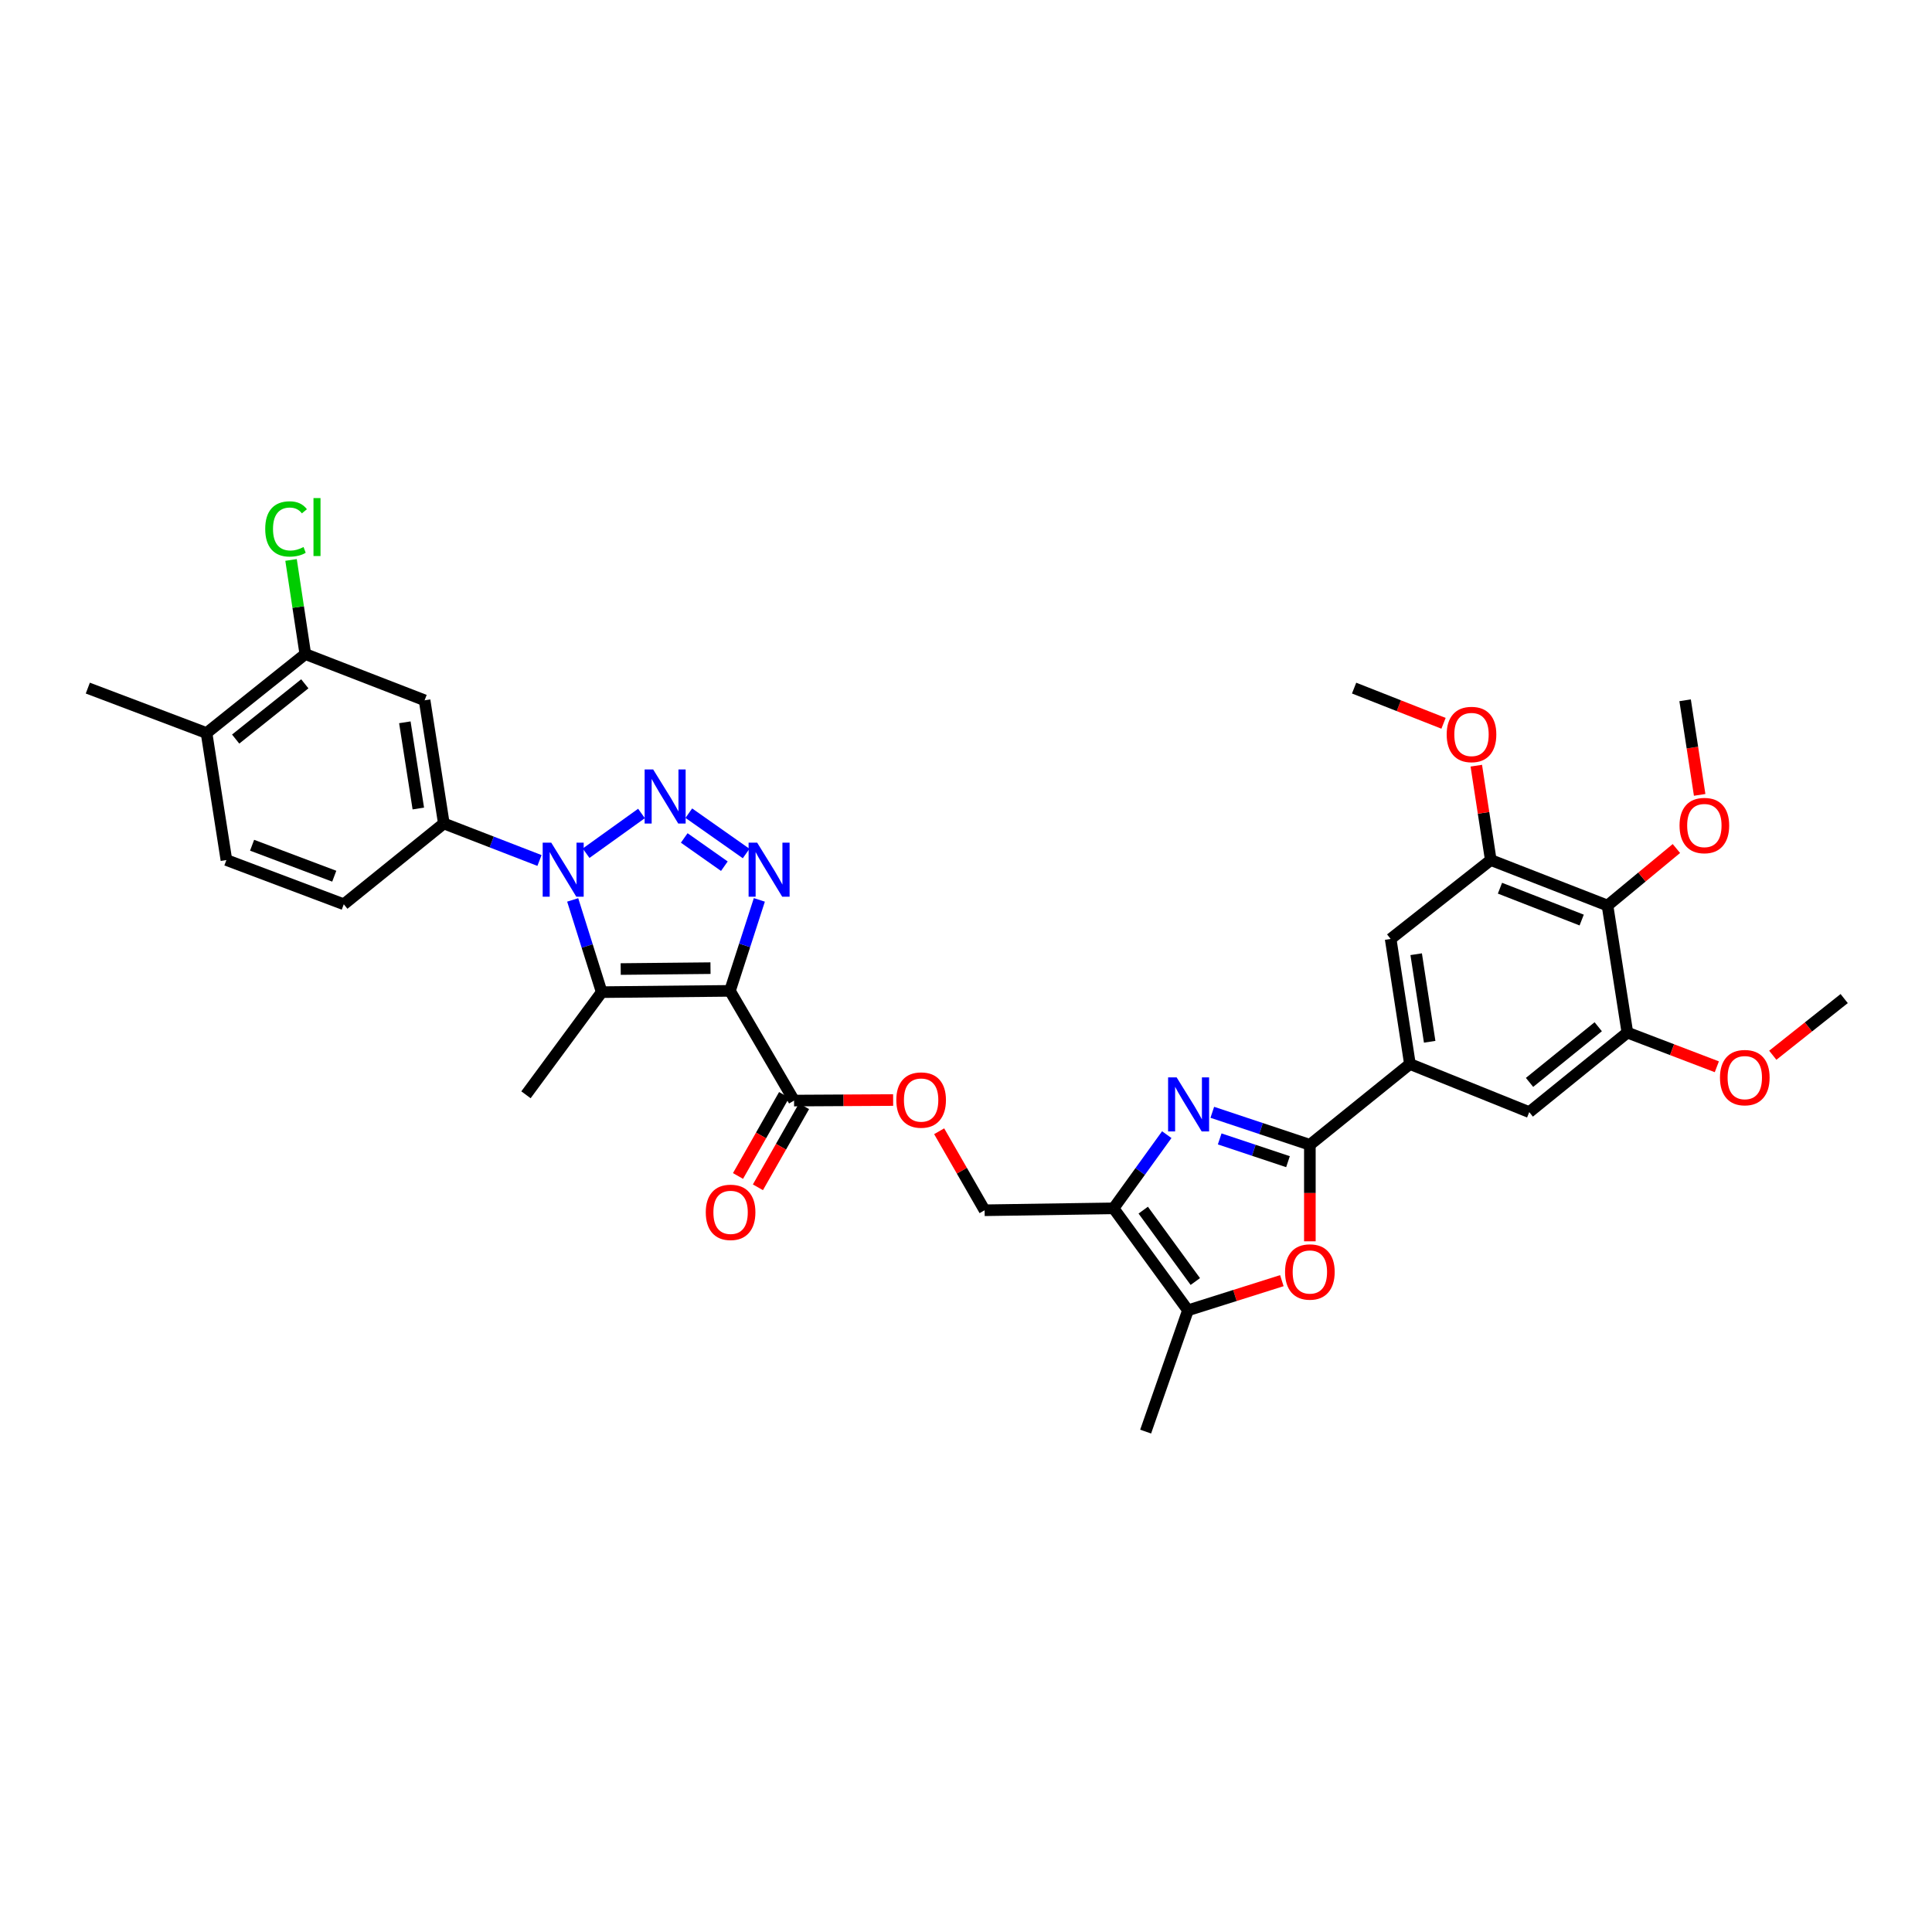 <?xml version='1.0' encoding='iso-8859-1'?>
<svg version='1.1' baseProfile='full'
              xmlns='http://www.w3.org/2000/svg'
                      xmlns:rdkit='http://www.rdkit.org/xml'
                      xmlns:xlink='http://www.w3.org/1999/xlink'
                  xml:space='preserve'
width='1000px' height='1000px' viewBox='0 0 1000 1000'>
<!-- END OF HEADER -->
<rect style='opacity:1.0;fill:#FFFFFF;stroke:none' width='1000' height='1000' x='0' y='0'> </rect>
<path class='bond-2' d='M 377.828,512.868 L 385.431,489.323' style='fill:none;fill-rule:evenodd;stroke:#000000;stroke-width:6px;stroke-linecap:butt;stroke-linejoin:miter;stroke-opacity:1' />
<path class='bond-2' d='M 385.431,489.323 L 393.034,465.778' style='fill:none;fill-rule:evenodd;stroke:#0000FF;stroke-width:6px;stroke-linecap:butt;stroke-linejoin:miter;stroke-opacity:1' />
<path class='bond-3' d='M 377.828,512.868 L 311.437,513.533' style='fill:none;fill-rule:evenodd;stroke:#000000;stroke-width:6px;stroke-linecap:butt;stroke-linejoin:miter;stroke-opacity:1' />
<path class='bond-3' d='M 367.751,501.111 L 321.277,501.577' style='fill:none;fill-rule:evenodd;stroke:#000000;stroke-width:6px;stroke-linecap:butt;stroke-linejoin:miter;stroke-opacity:1' />
<path class='bond-10' d='M 377.828,512.868 L 411.008,569.656' style='fill:none;fill-rule:evenodd;stroke:#000000;stroke-width:6px;stroke-linecap:butt;stroke-linejoin:miter;stroke-opacity:1' />
<path class='bond-0' d='M 356.53,420.895 L 386.202,441.776' style='fill:none;fill-rule:evenodd;stroke:#0000FF;stroke-width:6px;stroke-linecap:butt;stroke-linejoin:miter;stroke-opacity:1' />
<path class='bond-0' d='M 354.157,433.724 L 374.927,448.341' style='fill:none;fill-rule:evenodd;stroke:#0000FF;stroke-width:6px;stroke-linecap:butt;stroke-linejoin:miter;stroke-opacity:1' />
<path class='bond-35' d='M 332.038,421.05 L 303.363,441.628' style='fill:none;fill-rule:evenodd;stroke:#0000FF;stroke-width:6px;stroke-linecap:butt;stroke-linejoin:miter;stroke-opacity:1' />
<path class='bond-1' d='M 296.425,465.791 L 303.931,489.662' style='fill:none;fill-rule:evenodd;stroke:#0000FF;stroke-width:6px;stroke-linecap:butt;stroke-linejoin:miter;stroke-opacity:1' />
<path class='bond-1' d='M 303.931,489.662 L 311.437,513.533' style='fill:none;fill-rule:evenodd;stroke:#000000;stroke-width:6px;stroke-linecap:butt;stroke-linejoin:miter;stroke-opacity:1' />
<path class='bond-9' d='M 279.236,445.389 L 254.483,435.805' style='fill:none;fill-rule:evenodd;stroke:#0000FF;stroke-width:6px;stroke-linecap:butt;stroke-linejoin:miter;stroke-opacity:1' />
<path class='bond-9' d='M 254.483,435.805 L 229.73,426.221' style='fill:none;fill-rule:evenodd;stroke:#000000;stroke-width:6px;stroke-linecap:butt;stroke-linejoin:miter;stroke-opacity:1' />
<path class='bond-25' d='M 311.437,513.533 L 272.243,566.659' style='fill:none;fill-rule:evenodd;stroke:#000000;stroke-width:6px;stroke-linecap:butt;stroke-linejoin:miter;stroke-opacity:1' />
<path class='bond-4' d='M 603.916,587.295 L 590.147,606.365' style='fill:none;fill-rule:evenodd;stroke:#0000FF;stroke-width:6px;stroke-linecap:butt;stroke-linejoin:miter;stroke-opacity:1' />
<path class='bond-4' d='M 590.147,606.365 L 576.378,625.436' style='fill:none;fill-rule:evenodd;stroke:#000000;stroke-width:6px;stroke-linecap:butt;stroke-linejoin:miter;stroke-opacity:1' />
<path class='bond-5' d='M 627.481,575.731 L 652.733,584.142' style='fill:none;fill-rule:evenodd;stroke:#0000FF;stroke-width:6px;stroke-linecap:butt;stroke-linejoin:miter;stroke-opacity:1' />
<path class='bond-5' d='M 652.733,584.142 L 677.984,592.553' style='fill:none;fill-rule:evenodd;stroke:#000000;stroke-width:6px;stroke-linecap:butt;stroke-linejoin:miter;stroke-opacity:1' />
<path class='bond-5' d='M 631.31,589.503 L 648.986,595.391' style='fill:none;fill-rule:evenodd;stroke:#0000FF;stroke-width:6px;stroke-linecap:butt;stroke-linejoin:miter;stroke-opacity:1' />
<path class='bond-5' d='M 648.986,595.391 L 666.662,601.278' style='fill:none;fill-rule:evenodd;stroke:#000000;stroke-width:6px;stroke-linecap:butt;stroke-linejoin:miter;stroke-opacity:1' />
<path class='bond-11' d='M 677.984,592.553 L 729.773,550.737' style='fill:none;fill-rule:evenodd;stroke:#000000;stroke-width:6px;stroke-linecap:butt;stroke-linejoin:miter;stroke-opacity:1' />
<path class='bond-36' d='M 677.984,592.553 L 677.984,617.526' style='fill:none;fill-rule:evenodd;stroke:#000000;stroke-width:6px;stroke-linecap:butt;stroke-linejoin:miter;stroke-opacity:1' />
<path class='bond-36' d='M 677.984,617.526 L 677.984,642.5' style='fill:none;fill-rule:evenodd;stroke:#FF0000;stroke-width:6px;stroke-linecap:butt;stroke-linejoin:miter;stroke-opacity:1' />
<path class='bond-6' d='M 576.378,625.436 L 509.63,626.43' style='fill:none;fill-rule:evenodd;stroke:#000000;stroke-width:6px;stroke-linecap:butt;stroke-linejoin:miter;stroke-opacity:1' />
<path class='bond-8' d='M 576.378,625.436 L 614.886,678.218' style='fill:none;fill-rule:evenodd;stroke:#000000;stroke-width:6px;stroke-linecap:butt;stroke-linejoin:miter;stroke-opacity:1' />
<path class='bond-8' d='M 591.733,626.365 L 618.689,663.313' style='fill:none;fill-rule:evenodd;stroke:#000000;stroke-width:6px;stroke-linecap:butt;stroke-linejoin:miter;stroke-opacity:1' />
<path class='bond-7' d='M 663.485,662.871 L 639.186,670.545' style='fill:none;fill-rule:evenodd;stroke:#FF0000;stroke-width:6px;stroke-linecap:butt;stroke-linejoin:miter;stroke-opacity:1' />
<path class='bond-7' d='M 639.186,670.545 L 614.886,678.218' style='fill:none;fill-rule:evenodd;stroke:#000000;stroke-width:6px;stroke-linecap:butt;stroke-linejoin:miter;stroke-opacity:1' />
<path class='bond-30' d='M 614.886,678.218 L 592.984,740.994' style='fill:none;fill-rule:evenodd;stroke:#000000;stroke-width:6px;stroke-linecap:butt;stroke-linejoin:miter;stroke-opacity:1' />
<path class='bond-15' d='M 229.73,426.221 L 219.77,362.47' style='fill:none;fill-rule:evenodd;stroke:#000000;stroke-width:6px;stroke-linecap:butt;stroke-linejoin:miter;stroke-opacity:1' />
<path class='bond-15' d='M 216.521,418.488 L 209.549,373.863' style='fill:none;fill-rule:evenodd;stroke:#000000;stroke-width:6px;stroke-linecap:butt;stroke-linejoin:miter;stroke-opacity:1' />
<path class='bond-21' d='M 229.73,426.221 L 177.942,468.049' style='fill:none;fill-rule:evenodd;stroke:#000000;stroke-width:6px;stroke-linecap:butt;stroke-linejoin:miter;stroke-opacity:1' />
<path class='bond-19' d='M 411.008,569.656 L 436.646,569.517' style='fill:none;fill-rule:evenodd;stroke:#000000;stroke-width:6px;stroke-linecap:butt;stroke-linejoin:miter;stroke-opacity:1' />
<path class='bond-19' d='M 436.646,569.517 L 462.285,569.378' style='fill:none;fill-rule:evenodd;stroke:#FF0000;stroke-width:6px;stroke-linecap:butt;stroke-linejoin:miter;stroke-opacity:1' />
<path class='bond-23' d='M 405.855,566.725 L 393.922,587.704' style='fill:none;fill-rule:evenodd;stroke:#000000;stroke-width:6px;stroke-linecap:butt;stroke-linejoin:miter;stroke-opacity:1' />
<path class='bond-23' d='M 393.922,587.704 L 381.99,608.683' style='fill:none;fill-rule:evenodd;stroke:#FF0000;stroke-width:6px;stroke-linecap:butt;stroke-linejoin:miter;stroke-opacity:1' />
<path class='bond-23' d='M 416.161,572.587 L 404.229,593.566' style='fill:none;fill-rule:evenodd;stroke:#000000;stroke-width:6px;stroke-linecap:butt;stroke-linejoin:miter;stroke-opacity:1' />
<path class='bond-23' d='M 404.229,593.566 L 392.297,614.545' style='fill:none;fill-rule:evenodd;stroke:#FF0000;stroke-width:6px;stroke-linecap:butt;stroke-linejoin:miter;stroke-opacity:1' />
<path class='bond-16' d='M 729.773,550.737 L 791.534,575.637' style='fill:none;fill-rule:evenodd;stroke:#000000;stroke-width:6px;stroke-linecap:butt;stroke-linejoin:miter;stroke-opacity:1' />
<path class='bond-17' d='M 729.773,550.737 L 719.8,485.992' style='fill:none;fill-rule:evenodd;stroke:#000000;stroke-width:6px;stroke-linecap:butt;stroke-linejoin:miter;stroke-opacity:1' />
<path class='bond-17' d='M 739.995,539.221 L 733.014,493.899' style='fill:none;fill-rule:evenodd;stroke:#000000;stroke-width:6px;stroke-linecap:butt;stroke-linejoin:miter;stroke-opacity:1' />
<path class='bond-12' d='M 832.044,468.701 L 771.621,445.152' style='fill:none;fill-rule:evenodd;stroke:#000000;stroke-width:6px;stroke-linecap:butt;stroke-linejoin:miter;stroke-opacity:1' />
<path class='bond-12' d='M 818.675,476.216 L 776.379,459.732' style='fill:none;fill-rule:evenodd;stroke:#000000;stroke-width:6px;stroke-linecap:butt;stroke-linejoin:miter;stroke-opacity:1' />
<path class='bond-27' d='M 832.044,468.701 L 849.873,453.947' style='fill:none;fill-rule:evenodd;stroke:#000000;stroke-width:6px;stroke-linecap:butt;stroke-linejoin:miter;stroke-opacity:1' />
<path class='bond-27' d='M 849.873,453.947 L 867.701,439.192' style='fill:none;fill-rule:evenodd;stroke:#FF0000;stroke-width:6px;stroke-linecap:butt;stroke-linejoin:miter;stroke-opacity:1' />
<path class='bond-38' d='M 832.044,468.701 L 842.327,534.474' style='fill:none;fill-rule:evenodd;stroke:#000000;stroke-width:6px;stroke-linecap:butt;stroke-linejoin:miter;stroke-opacity:1' />
<path class='bond-13' d='M 842.327,534.474 L 791.534,575.637' style='fill:none;fill-rule:evenodd;stroke:#000000;stroke-width:6px;stroke-linecap:butt;stroke-linejoin:miter;stroke-opacity:1' />
<path class='bond-13' d='M 827.243,531.436 L 791.687,560.251' style='fill:none;fill-rule:evenodd;stroke:#000000;stroke-width:6px;stroke-linecap:butt;stroke-linejoin:miter;stroke-opacity:1' />
<path class='bond-28' d='M 842.327,534.474 L 865.478,543.319' style='fill:none;fill-rule:evenodd;stroke:#000000;stroke-width:6px;stroke-linecap:butt;stroke-linejoin:miter;stroke-opacity:1' />
<path class='bond-28' d='M 865.478,543.319 L 888.629,552.164' style='fill:none;fill-rule:evenodd;stroke:#FF0000;stroke-width:6px;stroke-linecap:butt;stroke-linejoin:miter;stroke-opacity:1' />
<path class='bond-14' d='M 771.621,445.152 L 719.8,485.992' style='fill:none;fill-rule:evenodd;stroke:#000000;stroke-width:6px;stroke-linecap:butt;stroke-linejoin:miter;stroke-opacity:1' />
<path class='bond-29' d='M 771.621,445.152 L 767.878,420.733' style='fill:none;fill-rule:evenodd;stroke:#000000;stroke-width:6px;stroke-linecap:butt;stroke-linejoin:miter;stroke-opacity:1' />
<path class='bond-29' d='M 767.878,420.733 L 764.135,396.314' style='fill:none;fill-rule:evenodd;stroke:#FF0000;stroke-width:6px;stroke-linecap:butt;stroke-linejoin:miter;stroke-opacity:1' />
<path class='bond-18' d='M 219.77,362.47 L 158.029,338.546' style='fill:none;fill-rule:evenodd;stroke:#000000;stroke-width:6px;stroke-linecap:butt;stroke-linejoin:miter;stroke-opacity:1' />
<path class='bond-26' d='M 158.029,338.546 L 154.338,314.185' style='fill:none;fill-rule:evenodd;stroke:#000000;stroke-width:6px;stroke-linecap:butt;stroke-linejoin:miter;stroke-opacity:1' />
<path class='bond-26' d='M 154.338,314.185 L 150.647,289.823' style='fill:none;fill-rule:evenodd;stroke:#00CC00;stroke-width:6px;stroke-linecap:butt;stroke-linejoin:miter;stroke-opacity:1' />
<path class='bond-37' d='M 158.029,338.546 L 106.906,379.413' style='fill:none;fill-rule:evenodd;stroke:#000000;stroke-width:6px;stroke-linecap:butt;stroke-linejoin:miter;stroke-opacity:1' />
<path class='bond-37' d='M 157.764,353.937 L 121.978,382.544' style='fill:none;fill-rule:evenodd;stroke:#000000;stroke-width:6px;stroke-linecap:butt;stroke-linejoin:miter;stroke-opacity:1' />
<path class='bond-20' d='M 486.109,585.531 L 497.87,605.981' style='fill:none;fill-rule:evenodd;stroke:#FF0000;stroke-width:6px;stroke-linecap:butt;stroke-linejoin:miter;stroke-opacity:1' />
<path class='bond-20' d='M 497.87,605.981 L 509.63,626.43' style='fill:none;fill-rule:evenodd;stroke:#000000;stroke-width:6px;stroke-linecap:butt;stroke-linejoin:miter;stroke-opacity:1' />
<path class='bond-24' d='M 177.942,468.049 L 117.188,445.152' style='fill:none;fill-rule:evenodd;stroke:#000000;stroke-width:6px;stroke-linecap:butt;stroke-linejoin:miter;stroke-opacity:1' />
<path class='bond-24' d='M 173.01,453.52 L 130.483,437.492' style='fill:none;fill-rule:evenodd;stroke:#000000;stroke-width:6px;stroke-linecap:butt;stroke-linejoin:miter;stroke-opacity:1' />
<path class='bond-22' d='M 106.906,379.413 L 117.188,445.152' style='fill:none;fill-rule:evenodd;stroke:#000000;stroke-width:6px;stroke-linecap:butt;stroke-linejoin:miter;stroke-opacity:1' />
<path class='bond-31' d='M 106.906,379.413 L 45.455,356.16' style='fill:none;fill-rule:evenodd;stroke:#000000;stroke-width:6px;stroke-linecap:butt;stroke-linejoin:miter;stroke-opacity:1' />
<path class='bond-32' d='M 879.744,411.429 L 875.978,386.949' style='fill:none;fill-rule:evenodd;stroke:#FF0000;stroke-width:6px;stroke-linecap:butt;stroke-linejoin:miter;stroke-opacity:1' />
<path class='bond-32' d='M 875.978,386.949 L 872.213,362.47' style='fill:none;fill-rule:evenodd;stroke:#000000;stroke-width:6px;stroke-linecap:butt;stroke-linejoin:miter;stroke-opacity:1' />
<path class='bond-33' d='M 917.587,546.195 L 936.066,531.527' style='fill:none;fill-rule:evenodd;stroke:#FF0000;stroke-width:6px;stroke-linecap:butt;stroke-linejoin:miter;stroke-opacity:1' />
<path class='bond-33' d='M 936.066,531.527 L 954.545,516.86' style='fill:none;fill-rule:evenodd;stroke:#000000;stroke-width:6px;stroke-linecap:butt;stroke-linejoin:miter;stroke-opacity:1' />
<path class='bond-34' d='M 747.17,374.384 L 724.026,365.272' style='fill:none;fill-rule:evenodd;stroke:#FF0000;stroke-width:6px;stroke-linecap:butt;stroke-linejoin:miter;stroke-opacity:1' />
<path class='bond-34' d='M 724.026,365.272 L 700.881,356.16' style='fill:none;fill-rule:evenodd;stroke:#000000;stroke-width:6px;stroke-linecap:butt;stroke-linejoin:miter;stroke-opacity:1' />
<path  class='atom-1' d='M 338.088 398.278
L 347.257 413.099
Q 348.166 414.562, 349.629 417.21
Q 351.091 419.858, 351.17 420.016
L 351.17 398.278
L 354.885 398.278
L 354.885 426.26
L 351.052 426.26
L 341.21 410.056
Q 340.064 408.159, 338.839 405.985
Q 337.653 403.811, 337.298 403.139
L 337.298 426.26
L 333.662 426.26
L 333.662 398.278
L 338.088 398.278
' fill='#0000FF'/>
<path  class='atom-2' d='M 285.319 436.148
L 294.488 450.969
Q 295.397 452.431, 296.859 455.079
Q 298.322 457.727, 298.401 457.885
L 298.401 436.148
L 302.116 436.148
L 302.116 464.13
L 298.282 464.13
L 288.441 447.925
Q 287.295 446.028, 286.07 443.855
Q 284.884 441.681, 284.528 441.009
L 284.528 464.13
L 280.892 464.13
L 280.892 436.148
L 285.319 436.148
' fill='#0000FF'/>
<path  class='atom-3' d='M 391.898 436.148
L 401.068 450.969
Q 401.977 452.431, 403.439 455.079
Q 404.901 457.727, 404.981 457.885
L 404.981 436.148
L 408.696 436.148
L 408.696 464.13
L 404.862 464.13
L 395.021 447.925
Q 393.875 446.028, 392.649 443.855
Q 391.464 441.681, 391.108 441.009
L 391.108 464.13
L 387.472 464.13
L 387.472 436.148
L 391.898 436.148
' fill='#0000FF'/>
<path  class='atom-5' d='M 609.03 557.654
L 618.2 572.475
Q 619.109 573.937, 620.571 576.585
Q 622.033 579.233, 622.112 579.391
L 622.112 557.654
L 625.828 557.654
L 625.828 585.636
L 621.994 585.636
L 612.153 569.432
Q 611.006 567.535, 609.781 565.361
Q 608.596 563.187, 608.24 562.515
L 608.24 585.636
L 604.604 585.636
L 604.604 557.654
L 609.03 557.654
' fill='#0000FF'/>
<path  class='atom-8' d='M 665.14 658.371
Q 665.14 651.652, 668.459 647.898
Q 671.779 644.143, 677.984 644.143
Q 684.19 644.143, 687.509 647.898
Q 690.829 651.652, 690.829 658.371
Q 690.829 665.169, 687.47 669.042
Q 684.111 672.876, 677.984 672.876
Q 671.819 672.876, 668.459 669.042
Q 665.14 665.209, 665.14 658.371
M 677.984 669.714
Q 682.253 669.714, 684.545 666.869
Q 686.877 663.983, 686.877 658.371
Q 686.877 652.878, 684.545 650.111
Q 682.253 647.305, 677.984 647.305
Q 673.716 647.305, 671.384 650.071
Q 669.092 652.838, 669.092 658.371
Q 669.092 664.023, 671.384 666.869
Q 673.716 669.714, 677.984 669.714
' fill='#FF0000'/>
<path  class='atom-20' d='M 463.929 569.379
Q 463.929 562.66, 467.249 558.905
Q 470.569 555.151, 476.774 555.151
Q 482.979 555.151, 486.299 558.905
Q 489.619 562.66, 489.619 569.379
Q 489.619 576.177, 486.259 580.05
Q 482.9 583.884, 476.774 583.884
Q 470.608 583.884, 467.249 580.05
Q 463.929 576.216, 463.929 569.379
M 476.774 580.722
Q 481.042 580.722, 483.335 577.876
Q 485.666 574.991, 485.666 569.379
Q 485.666 563.885, 483.335 561.119
Q 481.042 558.313, 476.774 558.313
Q 472.505 558.313, 470.173 561.079
Q 467.881 563.846, 467.881 569.379
Q 467.881 575.031, 470.173 577.876
Q 472.505 580.722, 476.774 580.722
' fill='#FF0000'/>
<path  class='atom-24' d='M 365.306 627.504
Q 365.306 620.785, 368.626 617.03
Q 371.946 613.276, 378.151 613.276
Q 384.356 613.276, 387.676 617.03
Q 390.996 620.785, 390.996 627.504
Q 390.996 634.302, 387.637 638.175
Q 384.277 642.009, 378.151 642.009
Q 371.986 642.009, 368.626 638.175
Q 365.306 634.341, 365.306 627.504
M 378.151 638.847
Q 382.42 638.847, 384.712 636.001
Q 387.044 633.116, 387.044 627.504
Q 387.044 622.01, 384.712 619.244
Q 382.42 616.438, 378.151 616.438
Q 373.883 616.438, 371.551 619.204
Q 369.258 621.971, 369.258 627.504
Q 369.258 633.156, 371.551 636.001
Q 373.883 638.847, 378.151 638.847
' fill='#FF0000'/>
<path  class='atom-27' d='M 137.279 273.775
Q 137.279 266.819, 140.52 263.182
Q 143.801 259.507, 150.006 259.507
Q 155.776 259.507, 158.859 263.578
L 156.25 265.712
Q 153.997 262.748, 150.006 262.748
Q 145.777 262.748, 143.524 265.593
Q 141.311 268.399, 141.311 273.775
Q 141.311 279.308, 143.603 282.153
Q 145.935 284.999, 150.44 284.999
Q 153.523 284.999, 157.12 283.142
L 158.226 286.106
Q 156.764 287.054, 154.551 287.608
Q 152.337 288.161, 149.887 288.161
Q 143.801 288.161, 140.52 284.446
Q 137.279 280.731, 137.279 273.775
' fill='#00CC00'/>
<path  class='atom-27' d='M 162.258 257.807
L 165.894 257.807
L 165.894 287.805
L 162.258 287.805
L 162.258 257.807
' fill='#00CC00'/>
<path  class='atom-28' d='M 869.328 427.294
Q 869.328 420.576, 872.648 416.821
Q 875.967 413.066, 882.173 413.066
Q 888.378 413.066, 891.698 416.821
Q 895.017 420.576, 895.017 427.294
Q 895.017 434.092, 891.658 437.966
Q 888.299 441.799, 882.173 441.799
Q 876.007 441.799, 872.648 437.966
Q 869.328 434.132, 869.328 427.294
M 882.173 438.637
Q 886.441 438.637, 888.733 435.792
Q 891.065 432.907, 891.065 427.294
Q 891.065 421.801, 888.733 419.034
Q 886.441 416.228, 882.173 416.228
Q 877.904 416.228, 875.572 418.995
Q 873.28 421.761, 873.28 427.294
Q 873.28 432.946, 875.572 435.792
Q 877.904 438.637, 882.173 438.637
' fill='#FF0000'/>
<path  class='atom-29' d='M 890.255 557.772
Q 890.255 551.054, 893.575 547.299
Q 896.895 543.544, 903.1 543.544
Q 909.305 543.544, 912.625 547.299
Q 915.945 551.054, 915.945 557.772
Q 915.945 564.57, 912.585 568.444
Q 909.226 572.277, 903.1 572.277
Q 896.934 572.277, 893.575 568.444
Q 890.255 564.61, 890.255 557.772
M 903.1 569.116
Q 907.368 569.116, 909.661 566.27
Q 911.993 563.385, 911.993 557.772
Q 911.993 552.279, 909.661 549.512
Q 907.368 546.706, 903.1 546.706
Q 898.831 546.706, 896.5 549.473
Q 894.207 552.239, 894.207 557.772
Q 894.207 563.424, 896.5 566.27
Q 898.831 569.116, 903.1 569.116
' fill='#FF0000'/>
<path  class='atom-30' d='M 748.803 380.163
Q 748.803 373.445, 752.123 369.69
Q 755.443 365.935, 761.648 365.935
Q 767.853 365.935, 771.173 369.69
Q 774.493 373.445, 774.493 380.163
Q 774.493 386.961, 771.133 390.835
Q 767.774 394.668, 761.648 394.668
Q 755.482 394.668, 752.123 390.835
Q 748.803 387.001, 748.803 380.163
M 761.648 391.507
Q 765.916 391.507, 768.208 388.661
Q 770.54 385.776, 770.54 380.163
Q 770.54 374.67, 768.208 371.903
Q 765.916 369.097, 761.648 369.097
Q 757.379 369.097, 755.047 371.864
Q 752.755 374.63, 752.755 380.163
Q 752.755 385.815, 755.047 388.661
Q 757.379 391.507, 761.648 391.507
' fill='#FF0000'/>
</svg>
